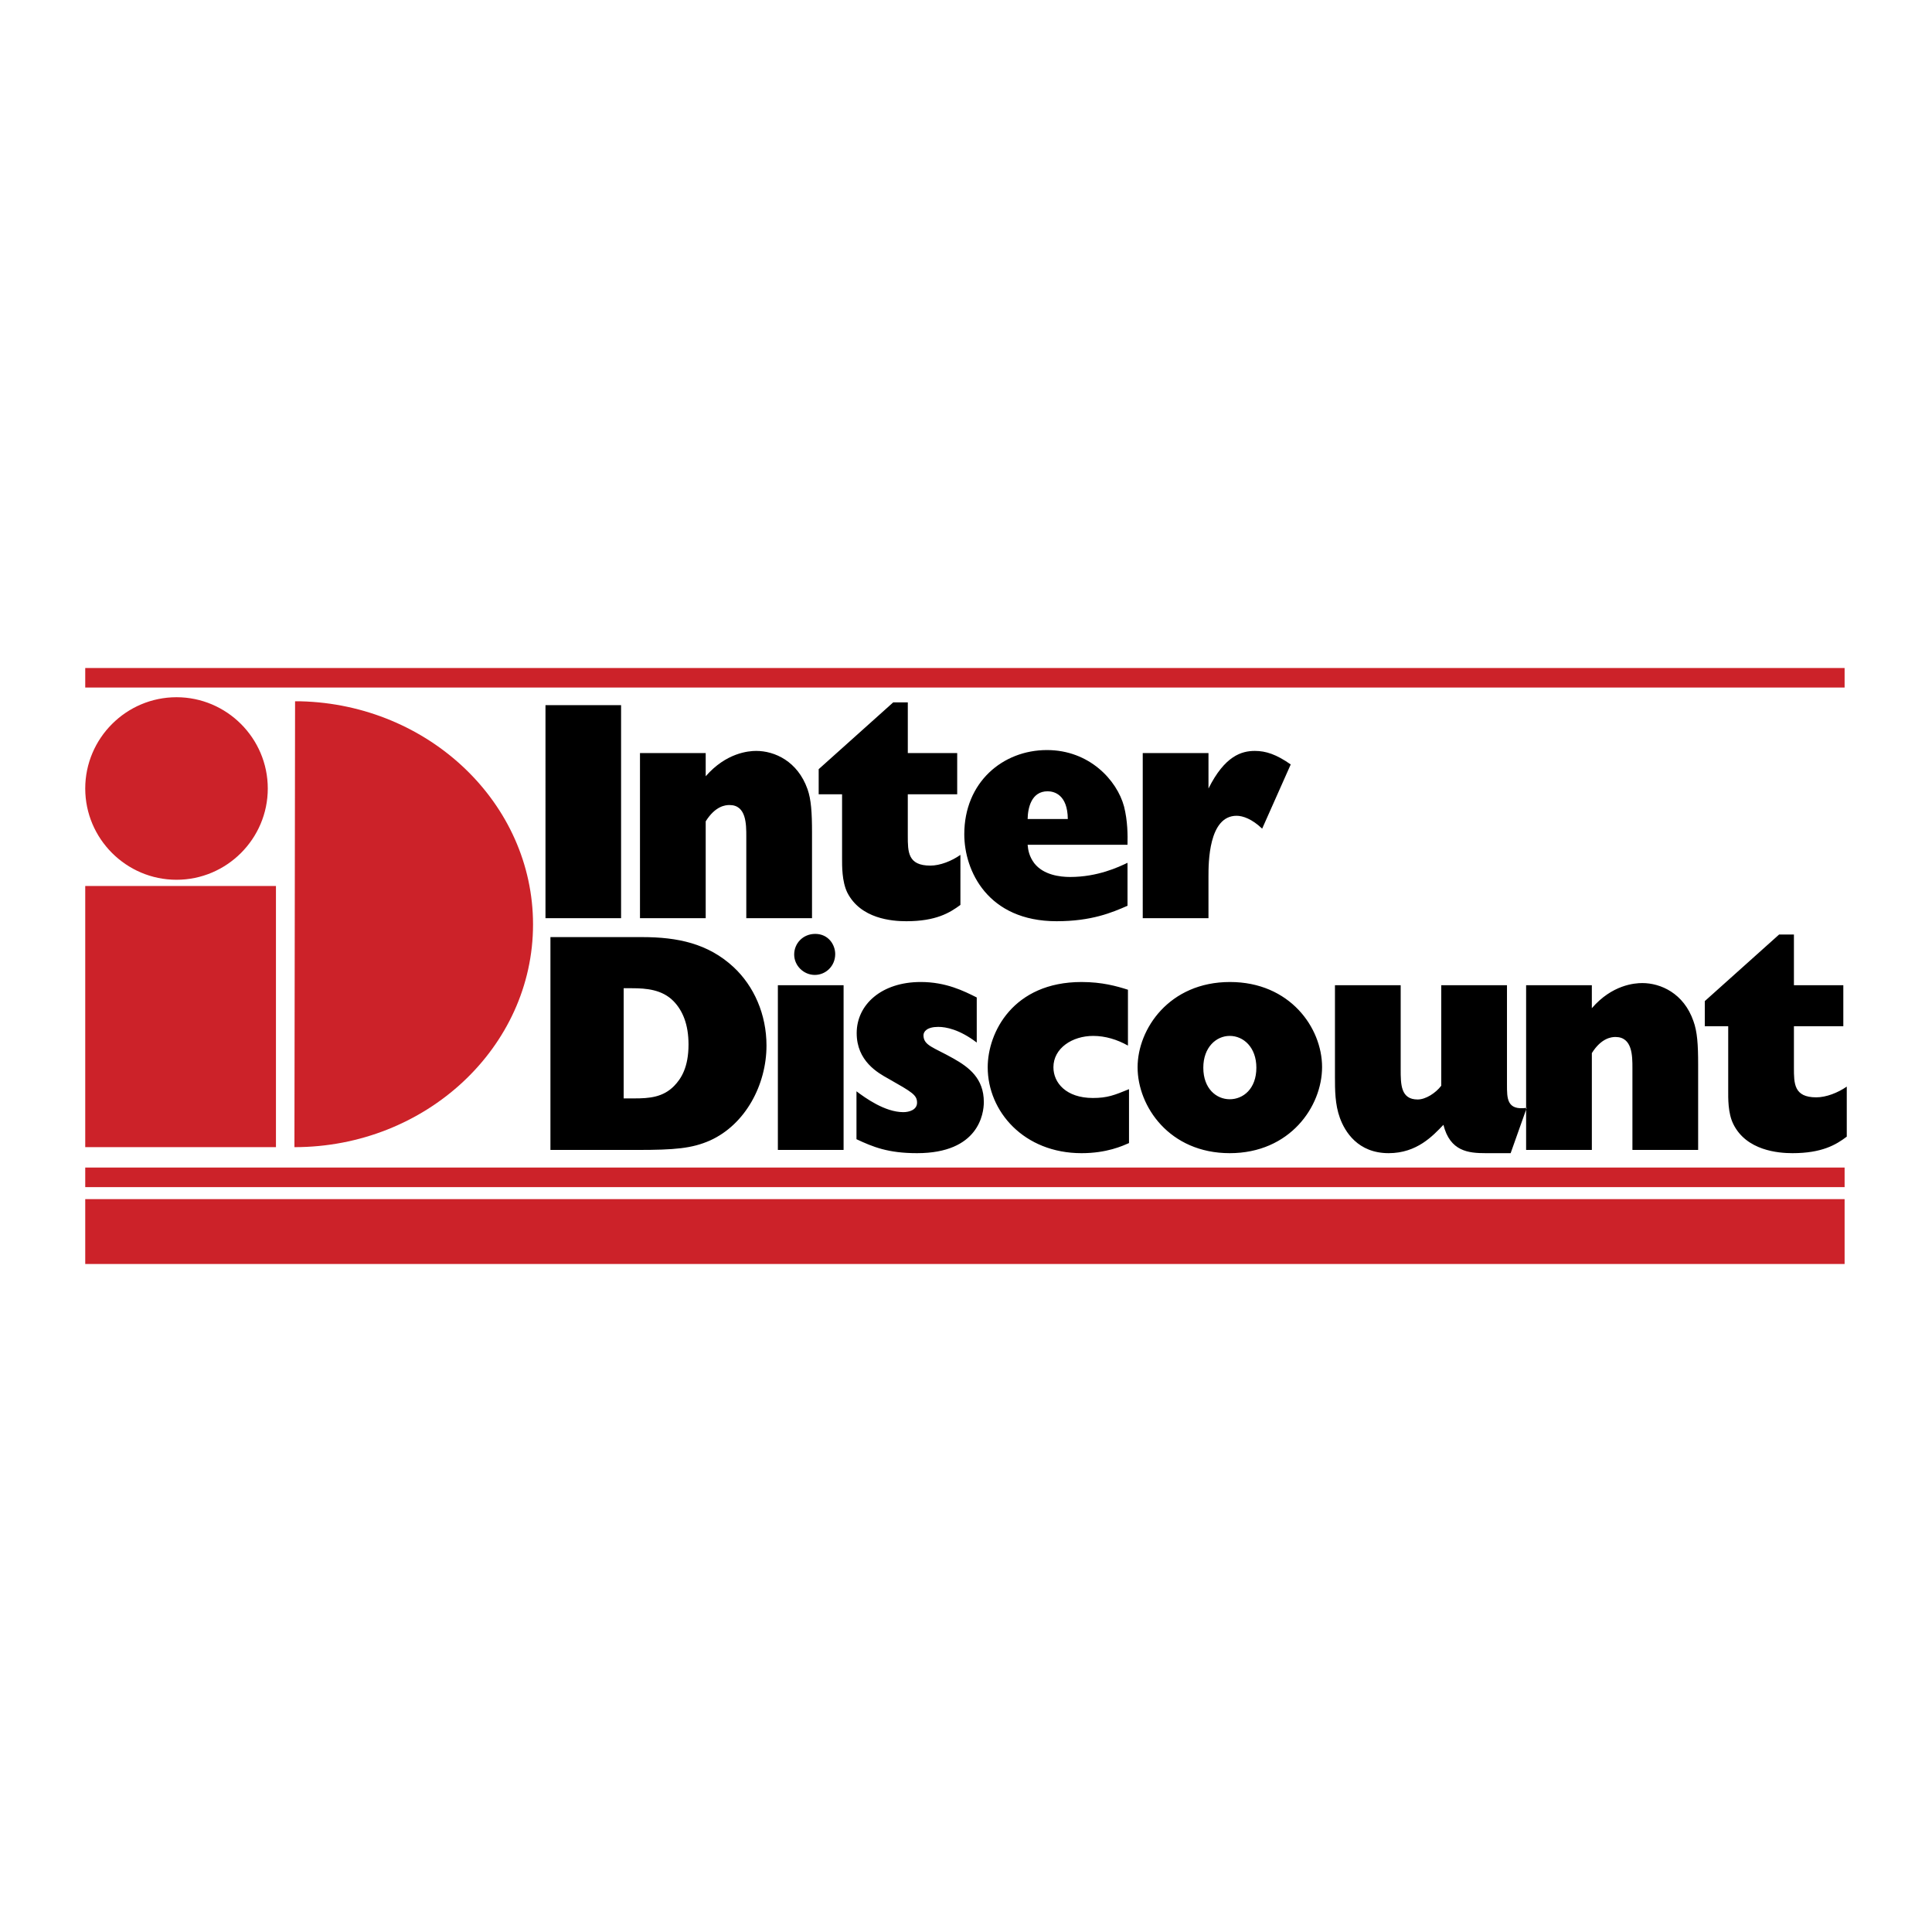<svg xmlns="http://www.w3.org/2000/svg" width="2500" height="2500" viewBox="0 0 192.756 192.756"><g fill-rule="evenodd" clip-rule="evenodd"><path fill="#fff" d="M0 0h192.756v192.756H0V0z"/><path fill="#cc2229" d="M8.504 66.647h175.533v1.951H8.504v-1.951zM8.504 116.487h175.533v1.951H8.504v-1.951zM8.504 119.638h175.533v6.47H8.504v-6.47zM17.611 69.562c5.014 0 9.106 4.093 9.106 9.107s-4.093 9.106-9.106 9.106-9.107-4.092-9.107-9.106 4.093-9.107 9.107-9.107zM8.504 88.396h19.028v26.056H8.504V88.396zM29.375 114.452c13.113 0 23.806-9.964 23.806-22.22 0-12.085-10.371-21.942-23.185-22.263h-.557l-.064 44.483z"/><path d="M54.916 114.73h8.614c3.814 0 5.507-.149 7.307-.942 3.557-1.607 5.636-5.593 5.636-9.471 0-3.107-1.243-5.936-3.3-7.843-2.529-2.335-5.55-2.979-9.107-2.979h-9.149v21.235h-.001zm7.307-16.134h.835c1.415 0 3 .129 4.136 1.286.921.942 1.5 2.335 1.5 4.328 0 2.271-.729 3.406-1.436 4.135-1.114 1.137-2.485 1.243-3.985 1.243h-1.05V98.596zm21.942 16.134V98.296h-6.557v16.435h6.557v-.001zm-2.829-21.555c-1.221 0-2.1.942-2.1 2.057 0 1.114.943 2.036 2.057 2.036 1.093 0 2.036-.879 2.036-2.079 0-.943-.686-2.014-1.993-2.014zm4.114 20.484c1.65.771 3.15 1.393 6.043 1.393 6.15 0 6.664-3.942 6.664-5.1 0-2.356-1.478-3.471-3.042-4.35-1.971-1.114-2.979-1.285-2.979-2.314 0-.364.343-.835 1.479-.835.771 0 2.121.257 3.835 1.563v-4.499c-1.286-.644-3.064-1.543-5.592-1.543-3.9 0-6.386 2.249-6.386 5.1 0 2.785 2.1 3.964 3.193 4.564 2.335 1.328 2.829 1.606 2.829 2.378 0 .707-.771.943-1.371.943-1.843 0-3.814-1.436-4.672-2.079v4.779h-.001zm27.191-4.992c-1.457.6-2.164.879-3.6.879-2.678 0-3.941-1.522-3.941-3.064 0-1.907 1.885-3.129 3.963-3.129 1.223 0 2.4.364 3.473.965v-5.572c-1.137-.363-2.594-.771-4.629-.771-6.836 0-9.363 5.035-9.363 8.507 0 4.414 3.621 8.57 9.363 8.57 2.527 0 4.092-.729 4.734-1.007v-5.378zm19.263-2.207c0-3.922-3.213-8.485-9.191-8.485-6.064 0-9.215 4.692-9.215 8.507 0 3.899 3.172 8.57 9.193 8.57 6 0 9.213-4.65 9.213-8.592zm-6.556.064c0 2.1-1.307 3.149-2.656 3.149-1.328 0-2.637-1.05-2.637-3.149 0-2.036 1.287-3.172 2.637-3.172 1.37.001 2.656 1.136 2.656 3.172zm7.841-8.228v9.106c0 1.329 0 2.786.494 4.136.492 1.35 1.777 3.514 4.863 3.514 2.828 0 4.414-1.735 5.465-2.828.664 2.657 2.506 2.828 4.221 2.828h2.486l1.605-4.521c-1.992.279-1.971-.942-1.971-2.335v-9.899h-6.557v10.027c-.557.729-1.543 1.372-2.357 1.372-1.691 0-1.691-1.521-1.691-3.021v-8.378h-6.558v-.001zm25.629 16.434h-6.557V98.296h6.557v2.293c2.014-2.336 4.264-2.508 5.035-2.508 1.82 0 4.135 1.008 5.1 3.793.385 1.05.471 2.336.471 4.329v8.527h-6.557v-8.164c0-1.222 0-3.106-1.693-3.106-.406 0-1.414.107-2.355 1.607v9.663h-.001zm13.606-12.341v6.364c0 .771-.043 2.292.514 3.406 1.309 2.636 4.479 2.893 5.893 2.893 2.938 0 4.35-.835 5.422-1.649v-4.992c-.9.621-2.057 1.071-3.043 1.071-2.229 0-2.229-1.371-2.229-2.957v-4.136h4.928v-4.093h-4.928v-5.057h-1.479l-7.414 6.643v2.507h2.336zM61.965 91.61V70.354h-7.542V91.61h7.542zm8.443 0v-9.664c.964-1.542 1.972-1.628 2.379-1.628 1.671 0 1.671 1.907 1.671 3.128v8.164h6.557v-8.528c0-2.014-.085-3.321-.45-4.35-.986-2.785-3.278-3.814-5.121-3.814-.771 0-3 .193-5.036 2.529v-2.314h-6.557V91.61h6.557zm13.606-12.363v6.386c0 .75-.021 2.292.515 3.407 1.328 2.636 4.478 2.871 5.893 2.871 2.957 0 4.328-.835 5.399-1.628V85.29c-.879.622-2.036 1.072-3 1.072-2.25 0-2.25-1.372-2.25-2.979v-4.135H95.5v-4.114h-4.928v-5.057h-1.457l-7.435 6.664v2.507h2.334v-.001zm28.478 6.835c-.9.429-2.979 1.414-5.723 1.414-1.006 0-2.656-.192-3.578-1.371-.514-.686-.621-1.329-.664-1.843h9.965c.021-.964.021-2.357-.344-3.814-.707-2.635-3.471-5.635-7.691-5.635-4.414 0-8.25 3.214-8.25 8.399 0 3.643 2.336 8.678 9.213 8.678 3.473 0 5.508-.856 7.072-1.542v-4.286zm-9.965-4.371c.021-1.093.365-2.764 1.994-2.764.664 0 1.992.343 2.014 2.764h-4.008zm18.043 9.899v-4.178c0-1.307 0-6.042 2.807-6.042.621 0 1.543.321 2.549 1.286l2.85-6.407c-1.434-1.007-2.484-1.35-3.578-1.35-1.328 0-3 .493-4.627 3.75v-3.536h-6.559V91.61h6.558z"/></g></svg>